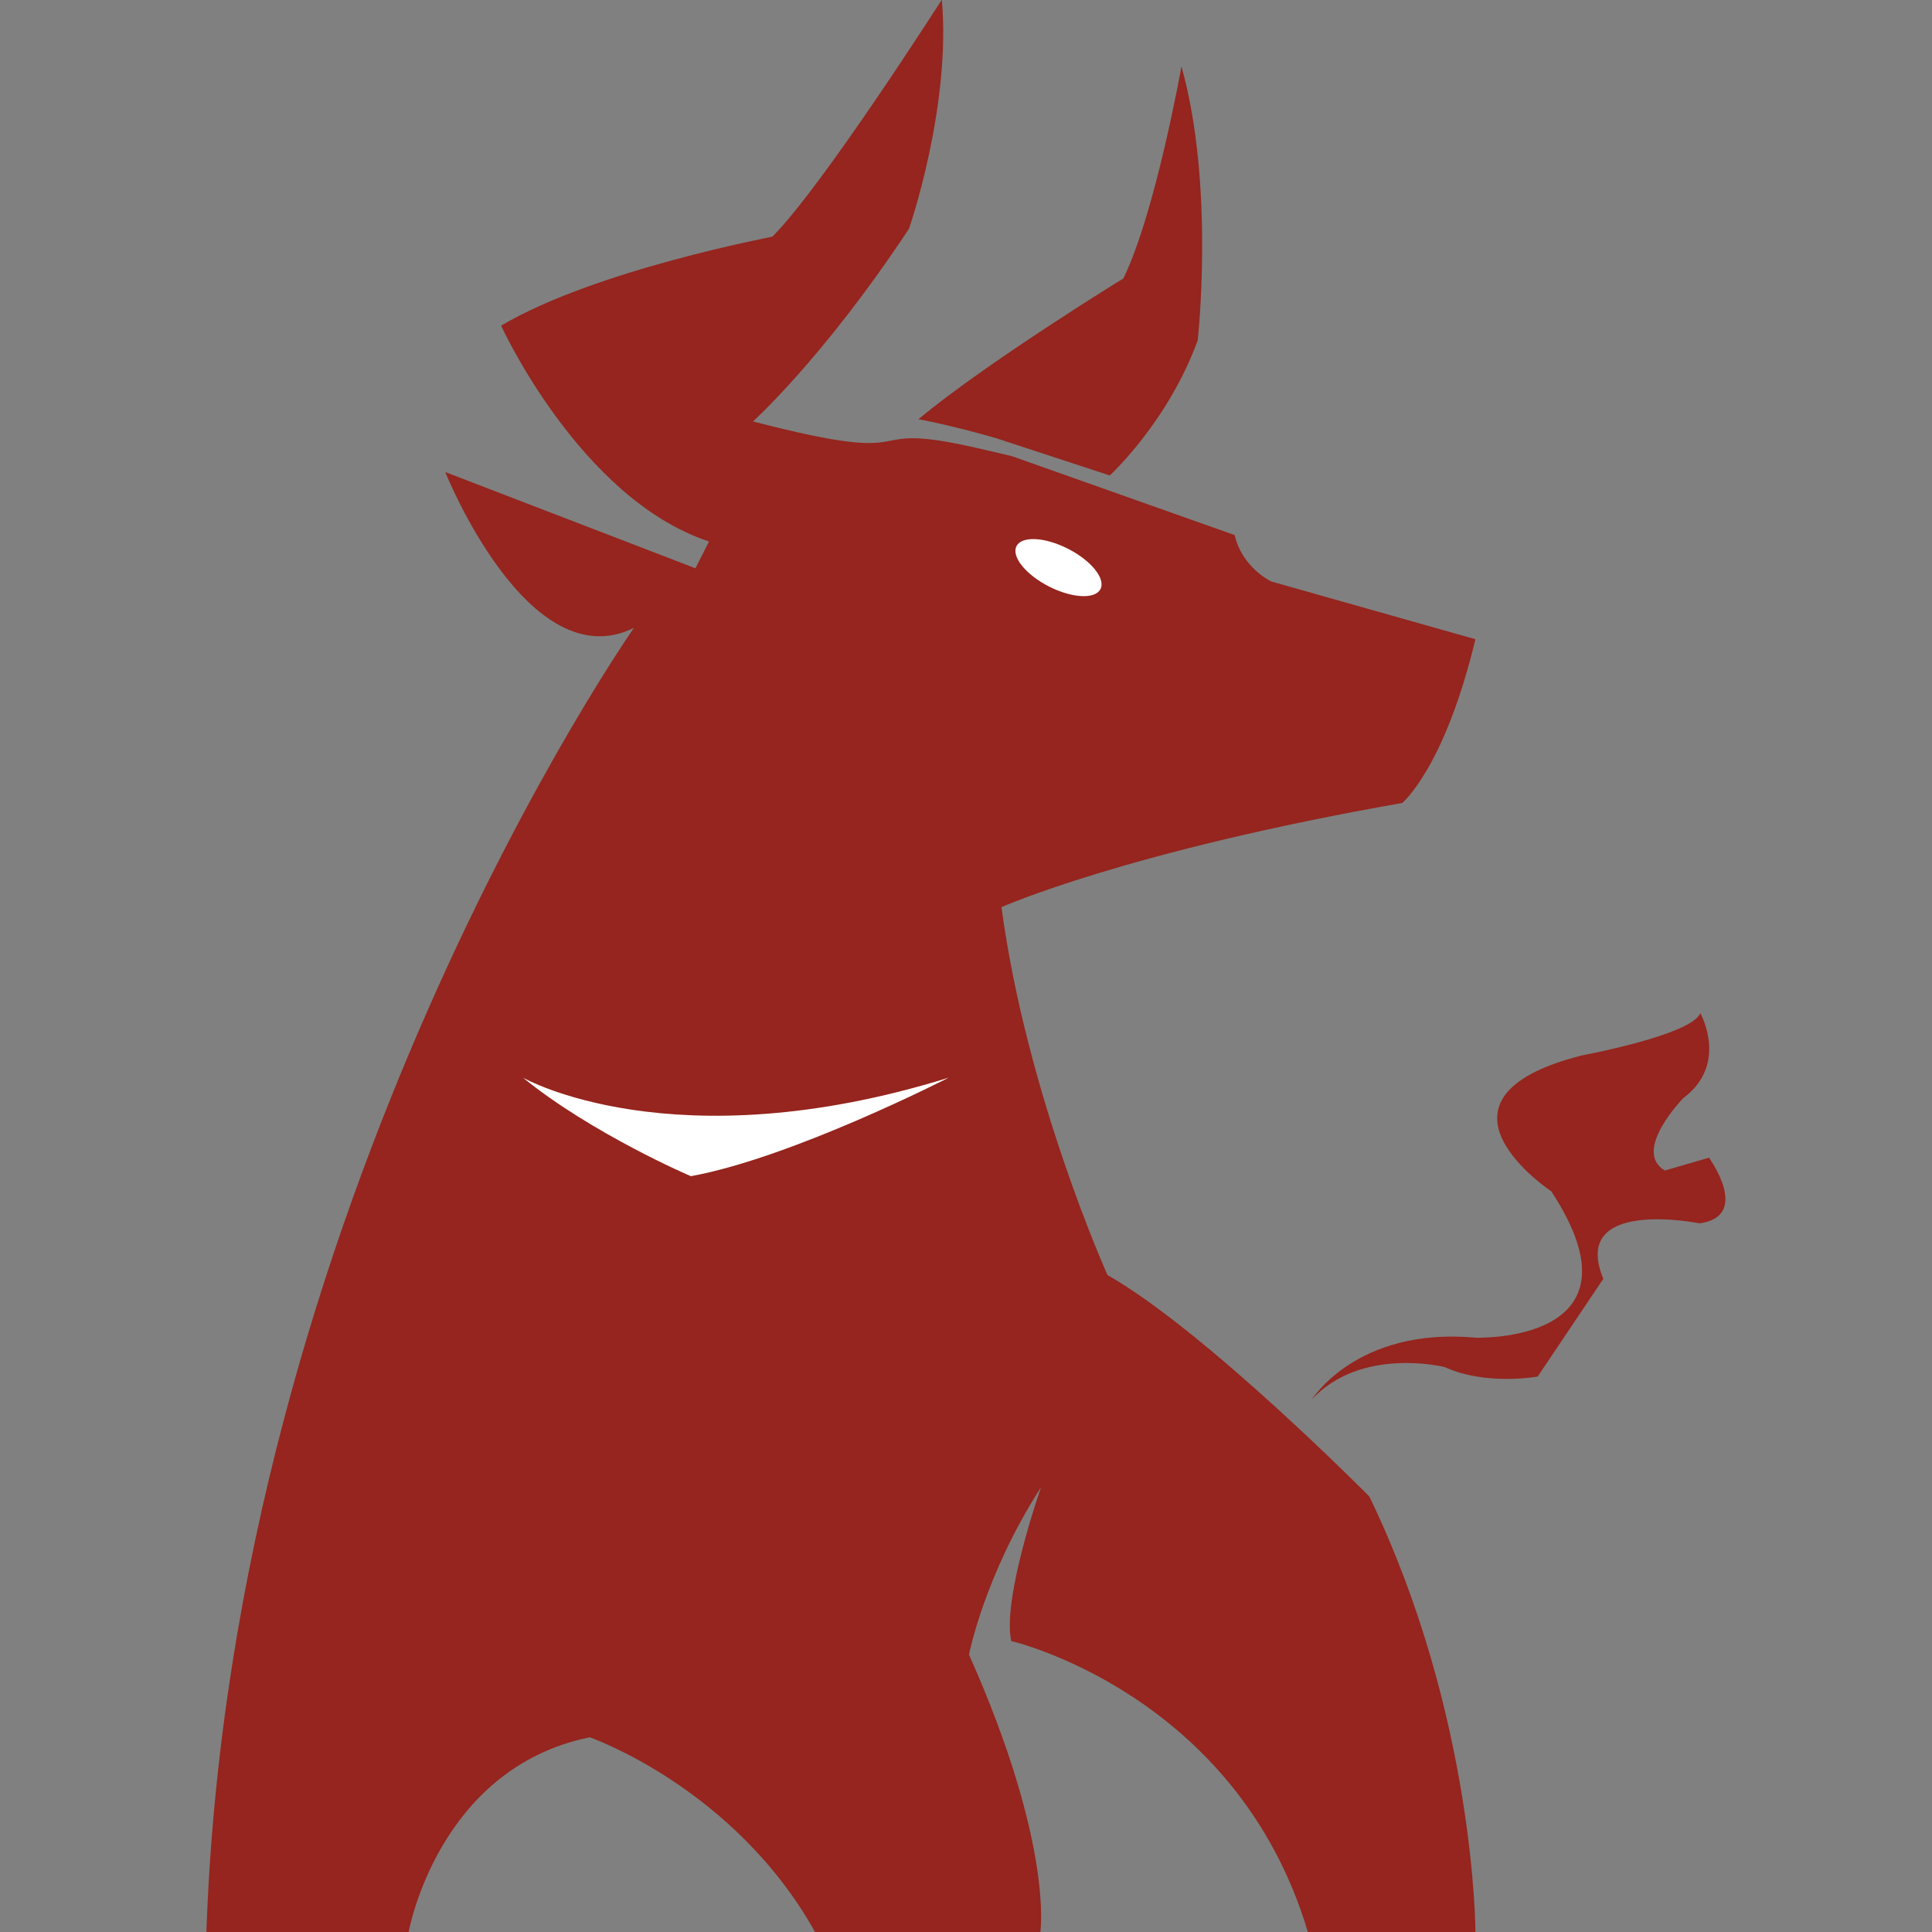 <svg xmlns="http://www.w3.org/2000/svg" viewBox="0 0 512 512" enable-background="new 0 0 512 512"><rect x="0" y="0" width="512" height="512" fill="#808080" stroke="none"/><style type="text/css">.st0{fill:#C85133;} .st1{fill:#FFFFFF;} .st2{fill:#CA842B;} .st3{fill:#549381;} .st4{fill:#DC484D;} .st5{fill:#E1C721;} .st6{fill:#716BB0;} .st7{fill:#675AA7;} .st8{fill:#95251E;} .st9{fill:#FCC3A2;}</style><g id="XMLID_497_"><path id="XMLID_495_" class="st8" d="M132.8 86.3s20.9 45.9 55.1 57.2l-3.6 7.1-66.3-25.5s22 55.1 50 41.3c0 0-106.7 152.1-113.3 345.6h53.6s7.7-43.4 48-51.6c0 0 38.3 13.3 59.7 51.6h59.7s3.6-23-18.9-73.5c0 0 4-20.9 19.1-44.4 0 0-10.4 29.6-7.9 40.8 0 0 59.7 13.8 78.6 77.1h44.4s0-57.2-28.1-115.4c0 0-43.4-43.9-69.4-58.7 0 0-21.4-47.5-28.1-97.5 0 0 33.2-14.8 106.2-27.6 0 0 11.2-9.2 19.4-43.4l-54.1-15.3s-7.7-3.6-9.7-12.3l-59-20.9s-6.7-1.6-8.1-1.9c-35.5-8.3-11.5 5.4-60.5-7.3-.2-.1-.4.3-.6.5 0 0 18.9-16.8 41.9-51.6 0 0 11.2-32.2 8.7-60.7 0 0-31.6 49.5-44.9 62.8 0 .1-46.9 8.8-71.9 23.6z"/><path id="XMLID_494_" class="st8" d="M243.4 111.1s8 1.4 20.5 5l30.2 9.9s15.4-14.1 23.3-35.8c0 0 4.6-40.8-4.3-72.6 0 0-6.9 38.8-15.4 56.2.1-.1-36.6 22.5-54.3 37.3z"/><path id="XMLID_493_" class="st1" d="M138.6 285.6s39.7 22.7 112.8 0c0 0-41.4 21.2-68.3 26.1-.1 0-26.3-11.3-44.5-26.1z"/><path id="XMLID_492_" class="st8" d="M391.1 354.5s46.5 1.6 20-38.8c0 0-37.1-24.5 8.1-36 0 0 29.1-5.4 31.4-11.2 0 0 7.6 13.5-4.5 22.5 0 0-13.7 14-4.9 19.2l11.7-3.4s11.3 15.5-2.5 17.4c0 0-34.5-7-25.5 14.7l-17.4 25.9s-13.7 2.5-24.6-2.5c0 0-22.1-5.6-35.3 8.6 0 .2 11.7-19.3 43.5-16.4z"/><ellipse id="XMLID_491_" transform="matrix(.455 -.89 .89 .455 18.934 331.816)" class="st1" cx="280.7" cy="150.4" rx="5.6" ry="12.5"/></g></svg>